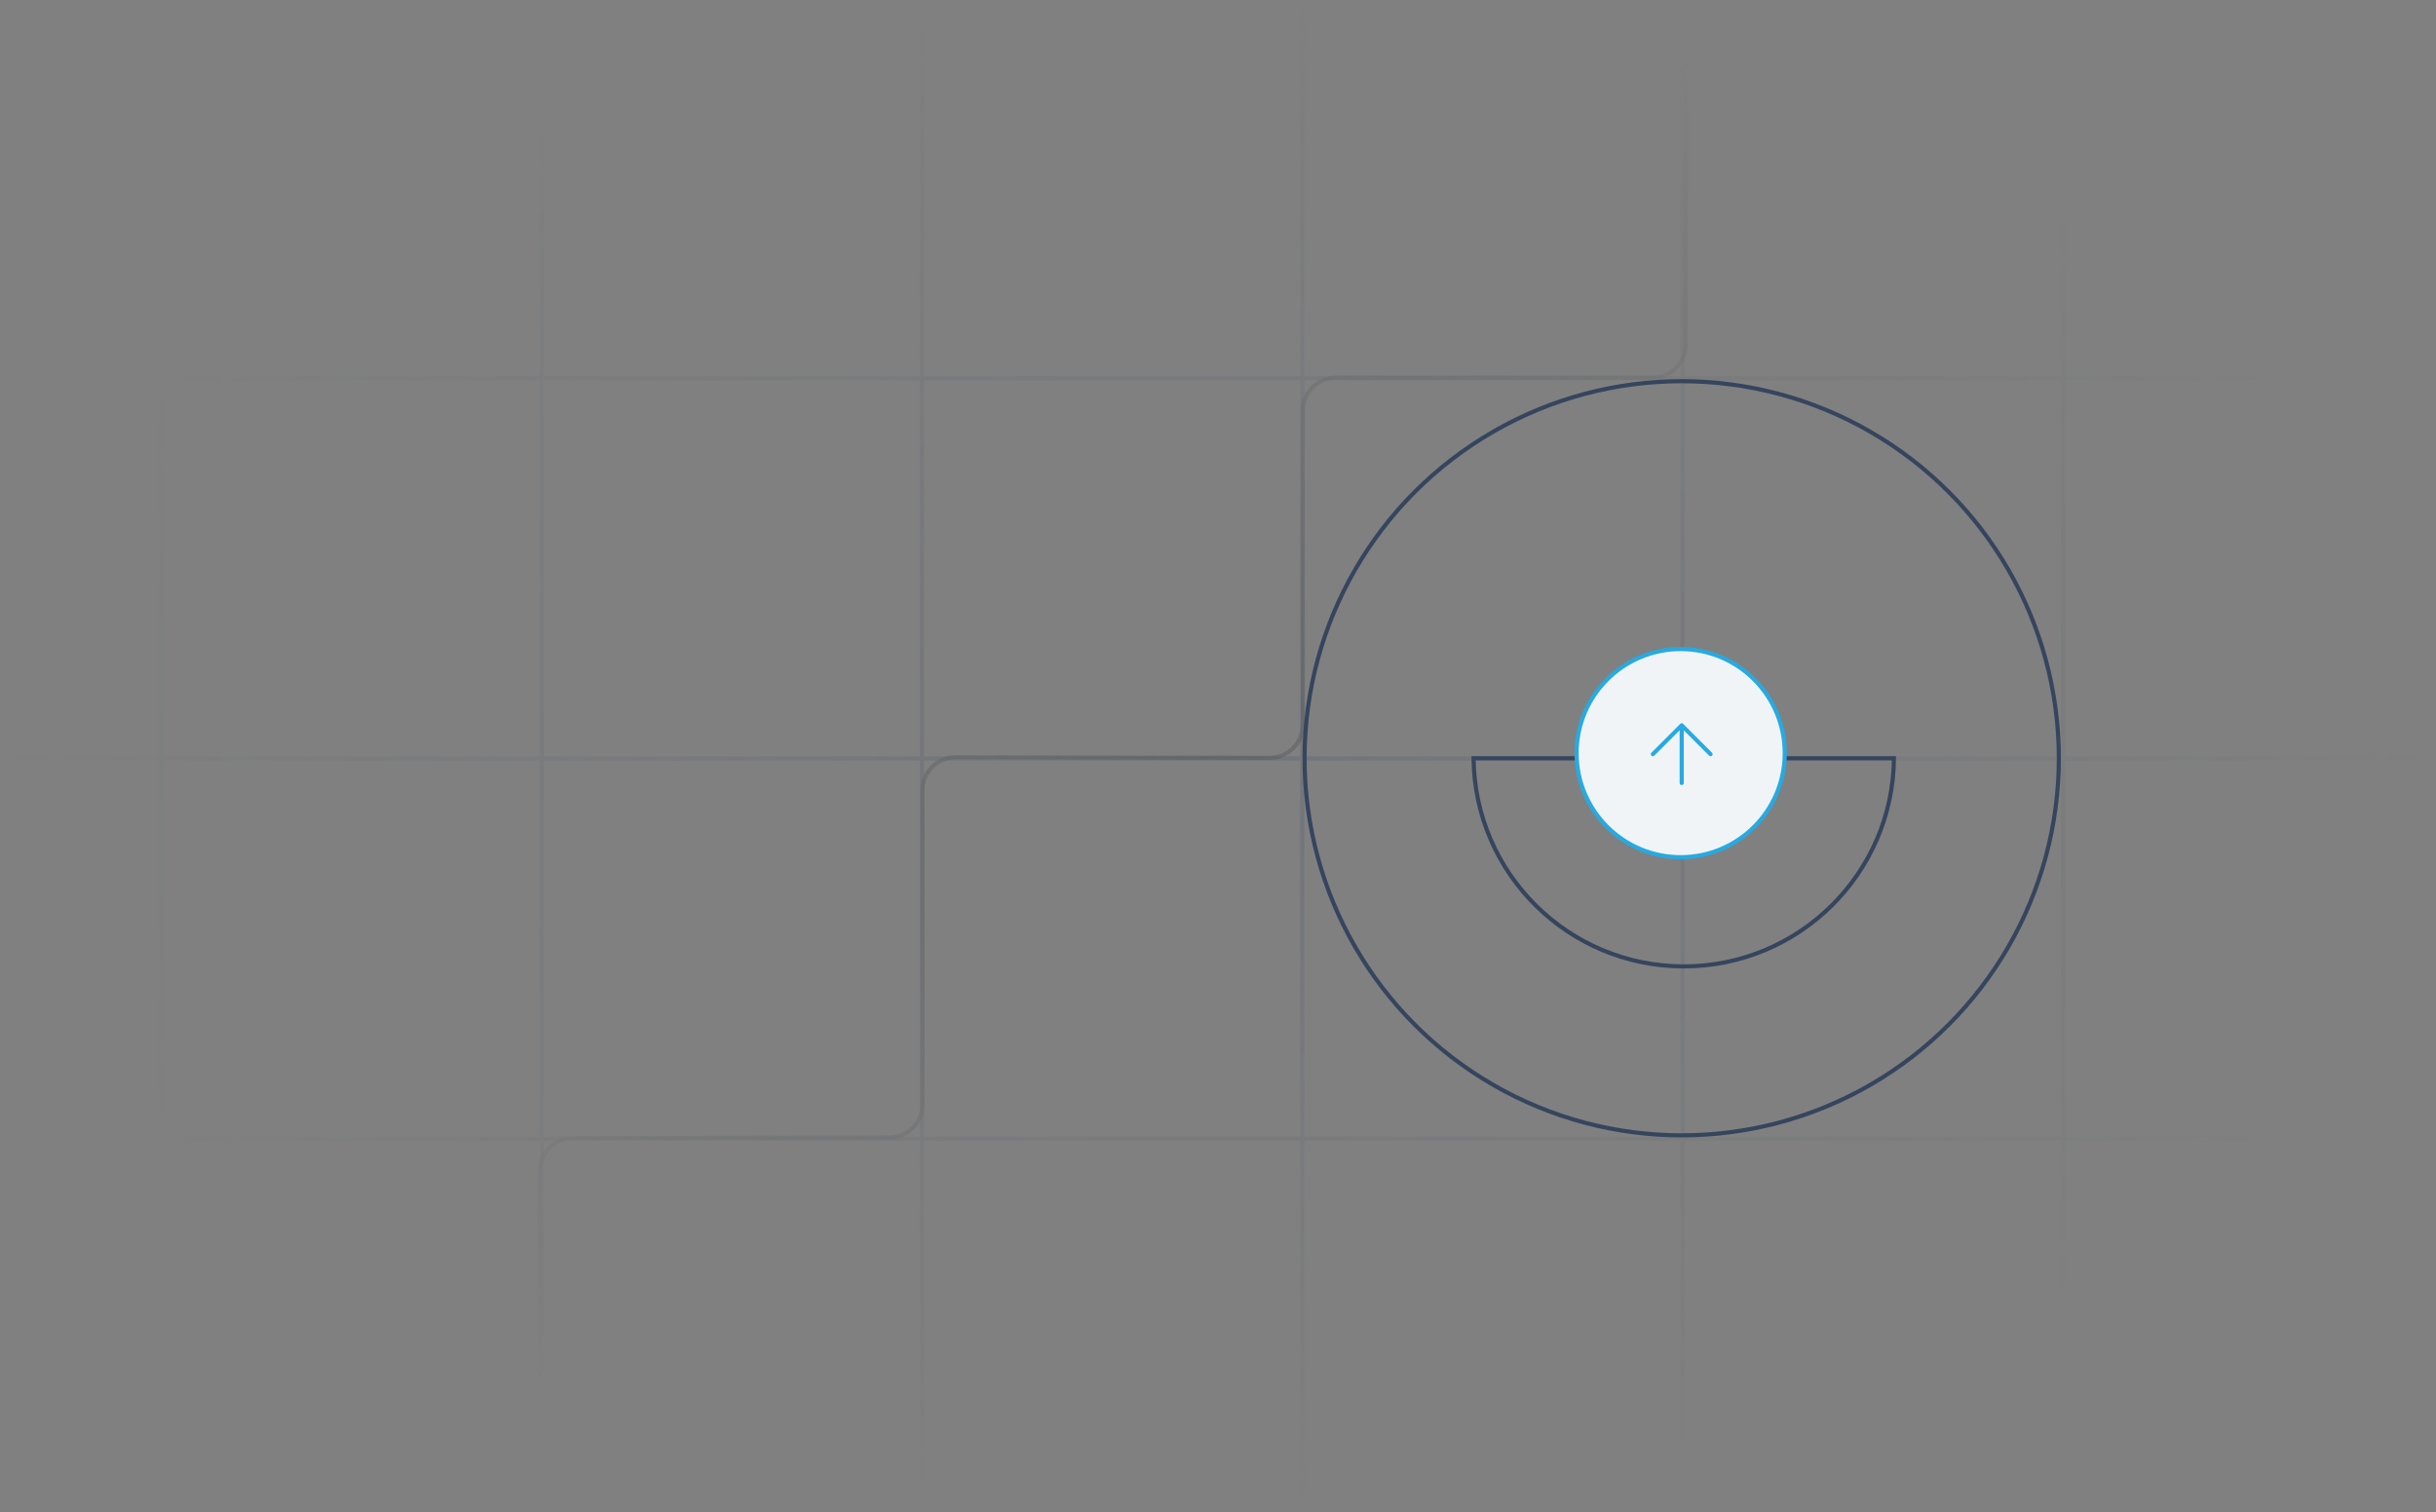 <?xml version="1.0" encoding="UTF-8"?>
<svg xmlns="http://www.w3.org/2000/svg" width="591" height="367" viewBox="0 0 591 367" fill="none">
  <rect x="0" y="0" width="591" height="367" fill="#808080" stroke="none"/>
  <mask id="mask0_483_7111" style="mask-type:alpha" maskUnits="userSpaceOnUse" x="0" y="0" width="591" height="367">
    <rect width="591" height="366.57" fill="url(#paint0_radial_483_7111)"></rect>
  </mask>
  <g mask="url(#mask0_483_7111)">
    <g opacity="0.2">
      <line x1="39.152" y1="2.18557e-08" x2="39.152" y2="476.291" stroke="#36455E"></line>
      <line x1="131.418" y1="2.18557e-08" x2="131.418" y2="476.291" stroke="#36455E"></line>
      <line x1="223.684" y1="2.18557e-08" x2="223.684" y2="476.291" stroke="#36455E"></line>
      <line x1="315.949" y1="2.18557e-08" x2="315.949" y2="476.291" stroke="#36455E"></line>
      <line x1="408.215" y1="2.18557e-08" x2="408.215" y2="476.291" stroke="#36455E"></line>
      <line x1="500.481" y1="2.18557e-08" x2="500.481" y2="476.291" stroke="#36455E"></line>
      <line x1="-144.633" y1="91.766" x2="592.247" y2="91.766" stroke="#36455E"></line>
      <line x1="-144.633" y1="184.032" x2="592.247" y2="184.032" stroke="#36455E"></line>
      <line x1="-144.633" y1="276.297" x2="592.247" y2="276.297" stroke="#36455E"></line>
    </g>
    <path opacity="0.5" d="M408.962 0.623V83.642C408.962 88.061 405.38 91.642 400.962 91.642H324.073C319.654 91.642 316.073 95.224 316.073 99.642V175.894C316.073 180.318 312.482 183.902 308.058 183.894L231.821 183.756C227.397 183.748 223.807 187.332 223.807 191.756V268.021C223.807 272.434 220.234 276.013 215.821 276.021L138.903 276.16C134.491 276.168 130.918 279.747 130.918 284.16V352.854" stroke="#595B5C"></path>
  </g>
  <circle cx="408" cy="184" r="91.5" stroke="#36455E"></circle>
  <path d="M459.497 184C459.229 211.936 436.5 234.5 408.5 234.5C380.5 234.5 357.771 211.936 357.503 184H459.497Z" stroke="#36455E"></path>
  <circle cx="407.75" cy="182.75" r="25.25" fill="#F0F4F7" stroke="#27AAE1"></circle>
  <path d="M408 190L408 176M408 176L401 183M408 176L415 183" stroke="#27AAE1" stroke-linecap="round" stroke-linejoin="round"></path>
  <defs>
    <radialGradient id="paint0_radial_483_7111" cx="0" cy="0" r="1" gradientUnits="userSpaceOnUse" gradientTransform="translate(295.5 183.285) rotate(90) scale(183.285 295.5)">
      <stop stop-color="#D9D9D9"></stop>
      <stop offset="1" stop-color="#737373" stop-opacity="0"></stop>
    </radialGradient>
  </defs>
</svg>
